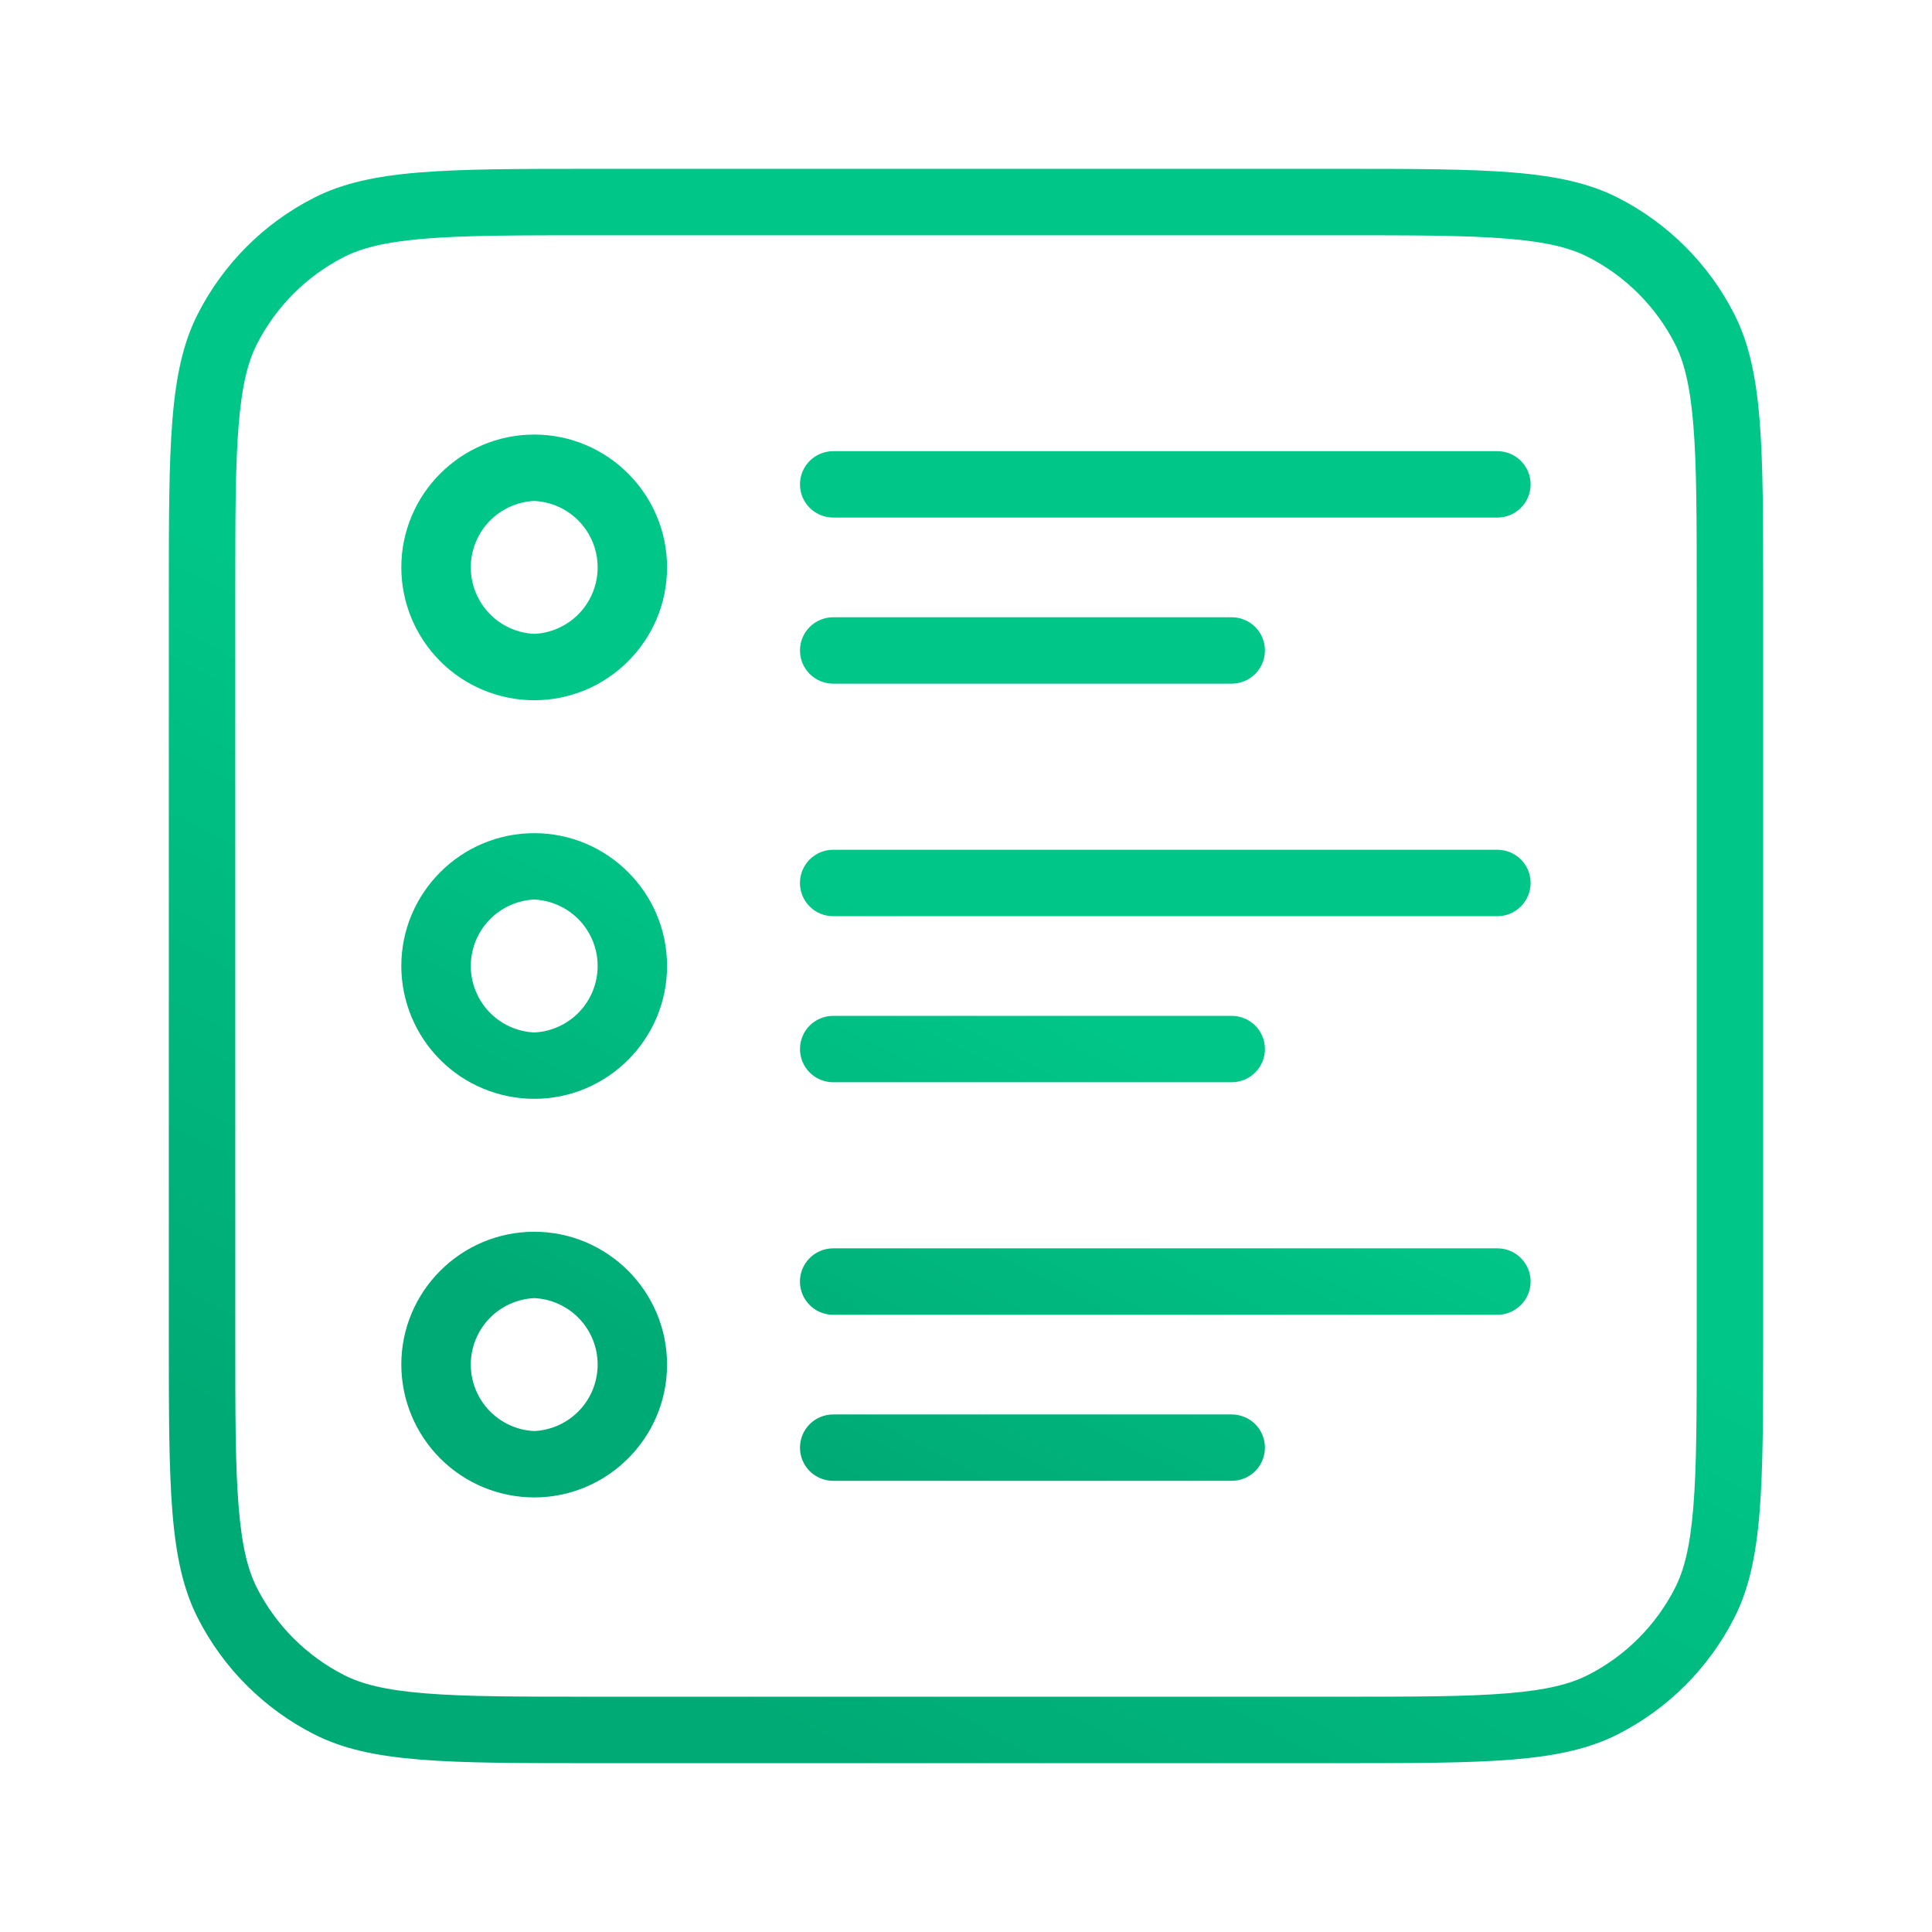 <svg width="85" height="85" viewBox="0 0 85 85" fill="none" xmlns="http://www.w3.org/2000/svg">
<path d="M23.504 30.808C21.954 30.807 20.467 30.191 19.371 29.096C18.275 28 17.658 26.514 17.656 24.964C17.656 21.744 20.28 19.119 23.504 19.119C26.724 19.119 29.348 21.74 29.348 24.964C29.348 28.184 26.727 30.808 23.504 30.808ZM23.504 22.04C22.752 22.075 22.043 22.399 21.523 22.943C21.003 23.488 20.713 24.211 20.713 24.964C20.713 25.716 21.003 26.44 21.523 26.985C22.043 27.529 22.752 27.852 23.504 27.888C24.256 27.852 24.965 27.529 25.485 26.985C26.004 26.44 26.294 25.716 26.294 24.964C26.294 24.211 26.004 23.488 25.485 22.943C24.965 22.399 24.256 22.075 23.504 22.04ZM65.881 22.77H36.656C36.269 22.77 35.897 22.616 35.623 22.343C35.349 22.069 35.196 21.697 35.196 21.31C35.196 20.923 35.349 20.551 35.623 20.277C35.897 20.003 36.269 19.85 36.656 19.85H65.881C66.268 19.85 66.639 20.003 66.913 20.277C67.187 20.551 67.341 20.923 67.341 21.31C67.341 21.697 67.187 22.069 66.913 22.343C66.639 22.616 66.268 22.77 65.881 22.77ZM54.192 30.078H36.656C36.269 30.078 35.897 29.924 35.623 29.65C35.349 29.376 35.196 29.005 35.196 28.618C35.196 28.23 35.349 27.859 35.623 27.585C35.897 27.311 36.269 27.157 36.656 27.157H54.192C54.579 27.157 54.951 27.311 55.225 27.585C55.498 27.859 55.652 28.23 55.652 28.618C55.652 29.005 55.498 29.376 55.225 29.65C54.951 29.924 54.579 30.078 54.192 30.078ZM23.504 48.344C21.954 48.343 20.467 47.727 19.371 46.632C18.275 45.536 17.658 44.05 17.656 42.5C17.656 39.28 20.28 36.656 23.504 36.656C26.724 36.656 29.348 39.276 29.348 42.5C29.348 45.72 26.727 48.344 23.504 48.344ZM23.504 39.576C22.752 39.611 22.043 39.935 21.523 40.479C21.003 41.024 20.713 41.747 20.713 42.5C20.713 43.253 21.003 43.976 21.523 44.521C22.043 45.065 22.752 45.389 23.504 45.424C24.256 45.389 24.965 45.065 25.485 44.521C26.004 43.976 26.294 43.253 26.294 42.5C26.294 41.747 26.004 41.024 25.485 40.479C24.965 39.935 24.256 39.611 23.504 39.576ZM65.881 40.309H36.656C36.268 40.309 35.896 40.156 35.622 39.881C35.348 39.607 35.194 39.235 35.194 38.848C35.194 38.46 35.348 38.088 35.622 37.814C35.896 37.54 36.268 37.386 36.656 37.386H65.881C66.268 37.386 66.639 37.54 66.913 37.813C67.187 38.087 67.341 38.459 67.341 38.846C67.341 39.233 67.187 39.605 66.913 39.879C66.639 40.153 66.268 40.309 65.881 40.309ZM54.192 47.614H36.656C36.269 47.614 35.897 47.46 35.623 47.186C35.349 46.913 35.196 46.541 35.196 46.154C35.196 45.767 35.349 45.395 35.623 45.121C35.897 44.847 36.269 44.694 36.656 44.694H54.192C54.579 44.694 54.951 44.847 55.225 45.121C55.498 45.395 55.652 45.767 55.652 46.154C55.652 46.541 55.498 46.913 55.225 47.186C54.951 47.46 54.579 47.614 54.192 47.614ZM23.504 65.88C21.954 65.88 20.467 65.264 19.371 64.168C18.275 63.072 17.658 61.586 17.656 60.036C17.656 56.816 20.28 54.192 23.504 54.192C26.724 54.192 29.348 56.813 29.348 60.036C29.348 63.256 26.727 65.88 23.504 65.88ZM23.504 57.112C22.752 57.148 22.043 57.471 21.523 58.015C21.003 58.56 20.713 59.283 20.713 60.036C20.713 60.789 21.003 61.512 21.523 62.057C22.043 62.601 22.752 62.925 23.504 62.96C24.256 62.925 24.965 62.601 25.485 62.057C26.004 61.512 26.294 60.789 26.294 60.036C26.294 59.283 26.004 58.56 25.485 58.015C24.965 57.471 24.256 57.148 23.504 57.112ZM65.881 57.846H36.656C36.268 57.846 35.896 57.692 35.622 57.417C35.348 57.143 35.194 56.772 35.194 56.384C35.194 55.996 35.348 55.624 35.622 55.35C35.896 55.076 36.268 54.922 36.656 54.922H65.881C66.268 54.922 66.639 55.076 66.913 55.35C67.187 55.623 67.341 55.995 67.341 56.382C67.341 56.77 67.187 57.141 66.913 57.415C66.639 57.689 66.268 57.846 65.881 57.846ZM54.192 65.15H36.656C36.269 65.15 35.897 64.996 35.623 64.723C35.349 64.449 35.196 64.077 35.196 63.69C35.196 63.303 35.349 62.931 35.623 62.657C35.897 62.384 36.269 62.23 36.656 62.23H54.192C54.579 62.23 54.951 62.384 55.225 62.657C55.498 62.931 55.652 63.303 55.652 63.69C55.652 64.077 55.498 64.449 55.225 64.723C54.951 64.996 54.579 65.15 54.192 65.15Z" fill="url(#paint0_linear_503_3144)"/>
<path fill-rule="evenodd" clip-rule="evenodd" d="M58.866 10.351H26.134C22.812 10.351 20.494 10.351 18.692 10.501C16.923 10.645 15.909 10.916 15.137 11.305C13.487 12.146 12.146 13.487 11.305 15.137C10.913 15.909 10.645 16.923 10.501 18.692C10.351 20.494 10.351 22.812 10.351 26.134V58.866C10.351 62.188 10.351 64.503 10.501 66.308C10.645 68.077 10.916 69.091 11.305 69.863C12.146 71.513 13.487 72.855 15.137 73.695C15.909 74.087 16.923 74.355 18.692 74.499C20.494 74.648 22.812 74.648 26.134 74.648H58.866C62.188 74.648 64.503 74.648 66.308 74.499C68.077 74.355 69.091 74.084 69.863 73.695C71.513 72.855 72.855 71.513 73.695 69.863C74.087 69.091 74.355 68.077 74.499 66.308C74.648 64.503 74.648 62.188 74.648 58.866V26.134C74.648 22.812 74.648 20.494 74.499 18.692C74.355 16.923 74.084 15.909 73.695 15.137C72.855 13.487 71.513 12.146 69.863 11.305C69.091 10.913 68.077 10.645 66.308 10.501C64.503 10.351 62.188 10.351 58.866 10.351ZM8.703 13.811C7.428 16.311 7.428 19.585 7.428 26.134V58.866C7.428 65.415 7.428 68.686 8.703 71.189C9.822 73.389 11.611 75.175 13.811 76.297C16.311 77.572 19.585 77.572 26.134 77.572H58.866C65.415 77.572 68.686 77.572 71.189 76.297C73.388 75.176 75.176 73.388 76.297 71.189C77.572 68.689 77.572 65.415 77.572 58.866V26.134C77.572 19.585 77.572 16.314 76.297 13.811C75.176 11.612 73.388 9.824 71.189 8.703C68.689 7.428 65.415 7.428 58.866 7.428H26.134C19.585 7.428 16.314 7.428 13.811 8.703C11.611 9.822 9.825 11.611 8.703 13.811Z" fill="url(#paint1_linear_503_3144)"/>
<defs>
<linearGradient id="paint0_linear_503_3144" x1="30.724" y1="61.688" x2="41.599" y2="40.695" gradientUnits="userSpaceOnUse">
<stop stop-color="#00AA74"/>
<stop offset="1" stop-color="#00C788"/>
</linearGradient>
<linearGradient id="paint1_linear_503_3144" x1="25.876" y1="71.284" x2="42.749" y2="40.629" gradientUnits="userSpaceOnUse">
<stop stop-color="#00AA74"/>
<stop offset="1" stop-color="#00C788"/>
</linearGradient>
</defs>
</svg>

